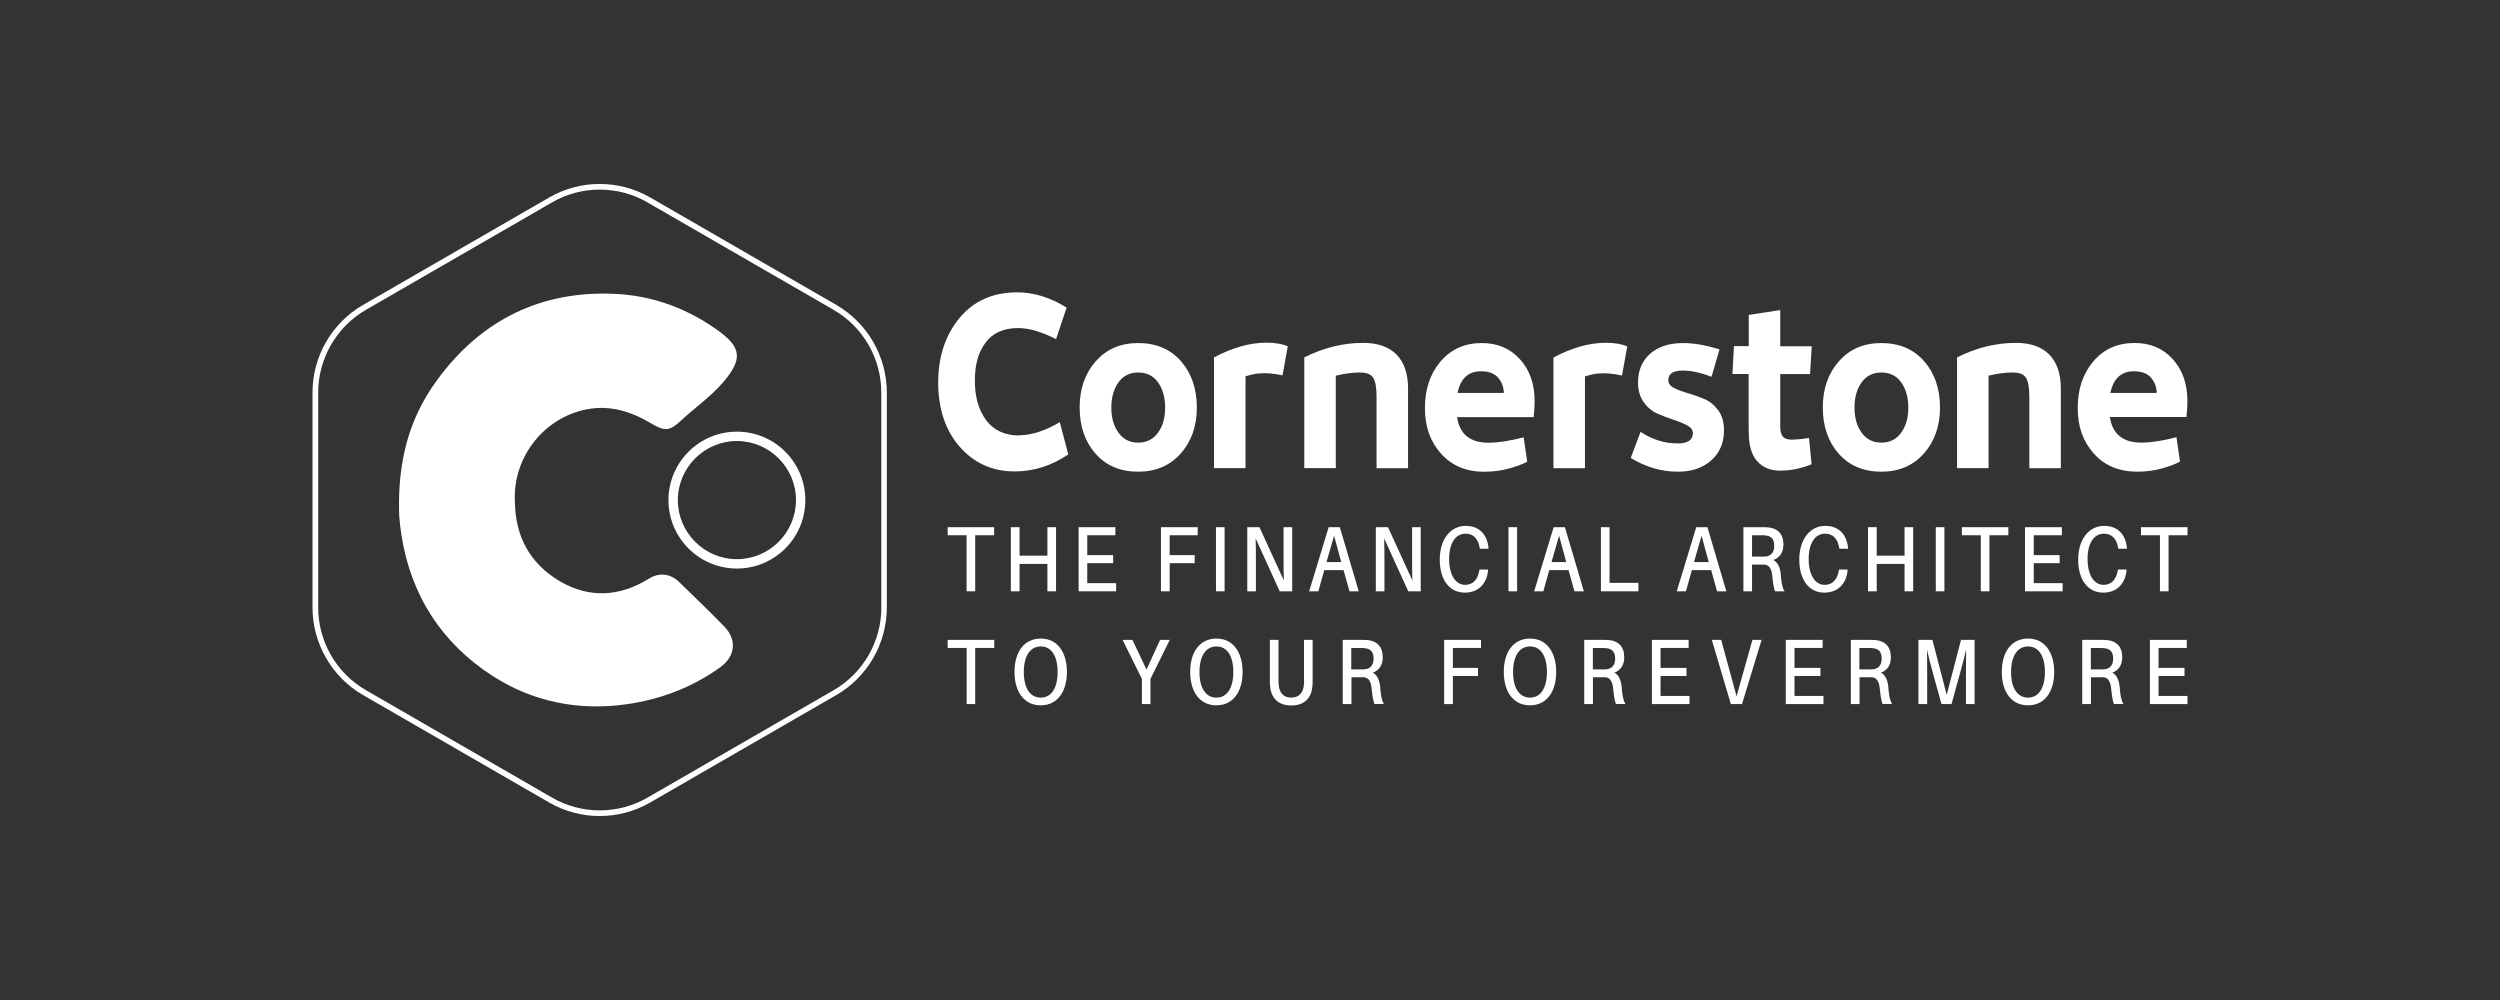 <svg xmlns="http://www.w3.org/2000/svg" width="200" height="80" viewBox="0 0 200 80" fill="none"><rect x="0" y="0" width="200" height="80" fill="#333333" stroke="none"/><path d="M66.918 24.4L52.015 15.797C49.525 14.357 46.428 14.357 43.938 15.797L29.035 24.4C26.545 25.84 25 28.517 25 31.398V48.602C25 51.475 26.545 54.16 29.035 55.6L43.938 64.203C45.182 64.922 46.578 65.282 47.972 65.282C49.367 65.282 50.763 64.922 52.008 64.203L66.91 55.6C69.4 54.16 70.945 51.483 70.945 48.602V31.398C70.945 28.525 69.4 25.84 66.91 24.4H66.918ZM70.51 48.602C70.51 51.318 69.047 53.852 66.7 55.21L51.797 63.812C49.443 65.17 46.525 65.17 44.17 63.812L29.267 55.21C26.913 53.852 25.457 51.325 25.457 48.602V31.398C25.457 28.683 26.92 26.148 29.267 24.79L44.17 16.188C45.347 15.505 46.667 15.168 47.98 15.168C49.292 15.168 50.62 15.505 51.79 16.188L66.692 24.79C69.047 26.148 70.502 28.675 70.502 31.398V48.602H70.51Z" fill="white"></path><path d="M54.34 46.57C53.635 45.88 52.75 45.775 51.918 46.292C49.578 47.733 47.163 47.89 44.793 46.502C42.43 45.115 41.238 42.962 41.193 40.195C40.99 36.782 43.278 33.663 46.563 32.83C48.543 32.328 50.32 32.83 52.023 33.835C53.185 34.525 53.538 34.525 54.513 33.617C55.63 32.575 56.905 31.712 57.91 30.512C59.365 28.773 59.35 27.835 57.513 26.492C55.03 24.685 52.218 23.642 49.173 23.508C43.278 23.245 38.545 25.578 35.035 30.31C33.625 32.208 32.68 34.33 32.245 36.685C31.96 38.215 31.885 39.633 31.938 41.282C31.968 41.77 32.035 42.25 32.103 42.722C32.838 47.605 35.35 51.468 39.423 54.085C42.603 56.133 46.263 56.883 50.103 56.343C52.848 55.953 55.36 55 57.61 53.388C58.825 52.517 58.975 51.197 57.955 50.133C56.778 48.917 55.555 47.755 54.34 46.57Z" fill="white"></path><path d="M58.953 34.532C55.938 34.532 53.477 36.985 53.477 40.008C53.477 43.03 55.93 45.483 58.953 45.483C61.975 45.483 64.427 43.03 64.427 40.008C64.427 36.985 61.975 34.532 58.953 34.532ZM58.953 44.733C56.35 44.733 54.227 42.61 54.227 40.008C54.227 37.405 56.35 35.282 58.953 35.282C61.555 35.282 63.678 37.405 63.678 40.008C63.678 42.61 61.555 44.733 58.953 44.733Z" fill="white"></path><path d="M78.017 47.305V42.82H79.532V42.175H75.812V42.82H77.328V47.305H78.017Z" fill="white"></path><path d="M80.868 42.175V47.305H81.565V45.115H83.793V47.305H84.483V42.175H83.793V44.455H81.565V42.175H80.868Z" fill="white"></path><path d="M86.98 45.055H89.05V44.41H86.98V42.82H89.23V42.175H86.29V47.305H89.29V46.652H86.98V45.055Z" fill="white"></path><path d="M95.815 42.82V42.175H92.875V47.305H93.573V45.055H95.575V44.41H93.573V42.82H95.815Z" fill="white"></path><path d="M97.968 42.175H97.278V47.305H97.968V42.175Z" fill="white"></path><path d="M102.377 47.305H103.375V42.175H102.685V44.642C102.685 45.167 102.685 45.857 102.707 46.435L100.757 42.175H99.782V47.305H100.472V44.852C100.472 44.327 100.472 43.66 100.45 43.075L102.377 47.305Z" fill="white"></path><path d="M107.95 47.305H108.7L107.185 42.175H106.293L104.733 47.305H105.468L105.94 45.61H107.485L107.958 47.305H107.95ZM106.12 44.965L106.728 42.857L107.298 44.965H106.12Z" fill="white"></path><path d="M112.968 42.175V44.642C112.968 45.167 112.968 45.857 112.99 46.435L111.04 42.175H110.065V47.305H110.755V44.852C110.755 44.327 110.755 43.66 110.733 43.075L112.66 47.305H113.658V42.175H112.968Z" fill="white"></path><path d="M117.243 42.693C117.895 42.693 118.255 43.128 118.375 43.825L118.39 43.9H119.08V43.825C118.983 42.813 118.39 42.07 117.258 42.07C116.035 42.07 115.18 43.15 115.18 44.763C115.18 46.375 115.945 47.41 117.183 47.41C118.315 47.41 118.953 46.645 119.043 45.64V45.565H118.36L118.345 45.64C118.225 46.33 117.865 46.788 117.213 46.788C116.448 46.788 115.93 46 115.93 44.725C115.93 43.45 116.44 42.693 117.25 42.693H117.243Z" fill="white"></path><path d="M121.368 42.175H120.678V47.305H121.368V42.175Z" fill="white"></path><path d="M124.293 42.175L122.733 47.305H123.468L123.94 45.61H125.485L125.958 47.305H126.708L125.193 42.175H124.3H124.293ZM124.12 44.965L124.728 42.857L125.298 44.965H124.12Z" fill="white"></path><path d="M128.763 42.175H128.073V47.305H131.073V46.63H128.763V42.175Z" fill="white"></path><path d="M138.108 47.305L136.593 42.175H135.7L134.14 47.305H134.875L135.348 45.61H136.893L137.365 47.305H138.115H138.108ZM135.52 44.965L136.128 42.857L136.698 44.965H135.52Z" fill="white"></path><path d="M141.865 44.8C142.323 44.635 142.675 44.245 142.675 43.57C142.675 42.692 142.203 42.302 141.573 42.205C141.363 42.175 141.205 42.175 140.973 42.175H139.473V47.305H140.163V45.167H140.838C140.943 45.167 141.055 45.167 141.16 45.167C141.558 45.197 141.73 45.542 141.783 46.082C141.835 46.645 141.888 46.967 142 47.305H142.765C142.585 47.02 142.51 46.63 142.465 45.985C142.42 45.452 142.255 45.002 141.865 44.8ZM141.28 44.515C141.175 44.53 141.063 44.53 140.89 44.53H140.163V42.82H140.928C141.108 42.82 141.22 42.82 141.333 42.85C141.708 42.91 141.94 43.135 141.94 43.675C141.94 44.215 141.655 44.47 141.28 44.515Z" fill="white"></path><path d="M146.005 42.693C146.658 42.693 147.018 43.128 147.138 43.825L147.153 43.9H147.843V43.825C147.745 42.813 147.153 42.07 146.02 42.07C144.798 42.07 143.943 43.15 143.943 44.763C143.943 46.375 144.708 47.41 145.945 47.41C147.078 47.41 147.715 46.645 147.805 45.64V45.565H147.123L147.108 45.64C146.988 46.33 146.628 46.788 145.975 46.788C145.21 46.788 144.693 46 144.693 44.725C144.693 43.45 145.203 42.693 146.013 42.693H146.005Z" fill="white"></path><path d="M152.365 44.455H150.138V42.175H149.44V47.305H150.138V45.115H152.365V47.305H153.055V42.175H152.365V44.455Z" fill="white"></path><path d="M155.553 42.175H154.863V47.305H155.553V42.175Z" fill="white"></path><path d="M160.668 42.175H156.948V42.82H158.463V47.305H159.153V42.82H160.668V42.175Z" fill="white"></path><path d="M162.7 45.055H164.77V44.41H162.7V42.82H164.95V42.175H162.002V47.305H165.01V46.652H162.7V45.055Z" fill="white"></path><path d="M168.318 42.693C168.97 42.693 169.33 43.128 169.45 43.825L169.465 43.9H170.155V43.825C170.058 42.813 169.465 42.07 168.333 42.07C167.11 42.07 166.255 43.15 166.255 44.763C166.255 46.375 167.02 47.41 168.258 47.41C169.39 47.41 170.028 46.645 170.118 45.64V45.565H169.435L169.42 45.64C169.3 46.33 168.94 46.788 168.288 46.788C167.523 46.788 167.005 46 167.005 44.725C167.005 43.45 167.515 42.693 168.325 42.693H168.318Z" fill="white"></path><path d="M171.28 42.82H172.795V47.305H173.485V42.82H175V42.175H171.28V42.82Z" fill="white"></path><path d="M75.812 51.835H77.335V56.327H78.017V51.835H79.54V51.19H75.812V51.835Z" fill="white"></path><path d="M83.26 51.085C81.925 51.085 81.16 52.165 81.16 53.755C81.16 55.345 81.925 56.425 83.26 56.425C84.595 56.425 85.353 55.338 85.353 53.755C85.353 52.173 84.588 51.085 83.26 51.085ZM83.26 55.81C82.405 55.81 81.903 55.038 81.903 53.763C81.903 52.488 82.405 51.715 83.26 51.715C84.115 51.715 84.61 52.48 84.61 53.763C84.61 55.045 84.108 55.81 83.26 55.81Z" fill="white"></path><path d="M91.72 53.567L90.595 51.19H89.808L91.353 54.317V56.327H92.035V54.317L93.58 51.19H92.808L91.72 53.567Z" fill="white"></path><path d="M97.315 51.085C95.98 51.085 95.215 52.165 95.215 53.755C95.215 55.345 95.98 56.425 97.315 56.425C98.65 56.425 99.407 55.338 99.407 53.755C99.407 52.173 98.642 51.085 97.315 51.085ZM97.315 55.81C96.46 55.81 95.957 55.038 95.957 53.763C95.957 52.488 96.46 51.715 97.315 51.715C98.17 51.715 98.665 52.48 98.665 53.763C98.665 55.045 98.162 55.81 97.315 55.81Z" fill="white"></path><path d="M104.327 54.355C104.327 54.512 104.327 54.655 104.312 54.775C104.267 55.39 103.937 55.81 103.3 55.81C102.662 55.81 102.34 55.39 102.295 54.775C102.28 54.655 102.28 54.512 102.28 54.355V51.19H101.59V54.34C101.59 54.527 101.59 54.677 101.605 54.872C101.665 55.727 102.16 56.44 103.3 56.44C104.44 56.44 104.935 55.735 104.995 54.872C105.01 54.677 105.01 54.527 105.01 54.34V51.19H104.32V54.355H104.327Z" fill="white"></path><path d="M109.81 53.822C110.267 53.657 110.62 53.267 110.62 52.592C110.62 51.715 110.147 51.317 109.517 51.22C109.307 51.19 109.15 51.19 108.917 51.19H107.417V56.327H108.115V54.182H108.79C108.895 54.182 109.007 54.182 109.112 54.182C109.51 54.212 109.682 54.557 109.735 55.097C109.787 55.66 109.84 55.982 109.952 56.32H110.717C110.537 56.035 110.462 55.645 110.417 54.992C110.372 54.46 110.207 54.01 109.817 53.807L109.81 53.822ZM109.217 53.537C109.112 53.552 109 53.552 108.827 53.552H108.1V51.842H108.872C109.052 51.842 109.165 51.842 109.277 51.872C109.652 51.932 109.885 52.157 109.885 52.697C109.885 53.237 109.6 53.492 109.225 53.537H109.217Z" fill="white"></path><path d="M115.532 56.327H116.23V54.077H118.24V53.432H116.23V51.835H118.48V51.19H115.532V56.327Z" fill="white"></path><path d="M122.403 51.085C121.068 51.085 120.303 52.165 120.303 53.755C120.303 55.345 121.068 56.425 122.403 56.425C123.738 56.425 124.495 55.338 124.495 53.755C124.495 52.173 123.73 51.085 122.403 51.085ZM122.403 55.81C121.548 55.81 121.045 55.038 121.045 53.763C121.045 52.488 121.548 51.715 122.403 51.715C123.258 51.715 123.753 52.48 123.753 53.763C123.753 55.045 123.25 55.81 122.403 55.81Z" fill="white"></path><path d="M129.13 53.822C129.588 53.657 129.94 53.267 129.94 52.592C129.94 51.715 129.468 51.317 128.838 51.22C128.628 51.19 128.47 51.19 128.238 51.19H126.738V56.327H127.435V54.182H128.11C128.215 54.182 128.328 54.182 128.433 54.182C128.83 54.212 129.003 54.557 129.055 55.097C129.108 55.66 129.16 55.982 129.273 56.32H130.038C129.858 56.035 129.783 55.645 129.738 54.992C129.693 54.46 129.528 54.01 129.138 53.807L129.13 53.822ZM128.545 53.537C128.44 53.552 128.328 53.552 128.155 53.552H127.428V51.842H128.2C128.38 51.842 128.493 51.842 128.605 51.872C128.98 51.932 129.213 52.157 129.213 52.697C129.213 53.237 128.928 53.492 128.553 53.537H128.545Z" fill="white"></path><path d="M132.842 54.077H134.92V53.432H132.842V51.835H135.092V51.19H132.152V56.327H135.16V55.675H132.842V54.077Z" fill="white"></path><path d="M138.925 55.705L137.695 51.19H136.945L138.468 56.327H139.36L140.928 51.19H140.193L138.925 55.705Z" fill="white"></path><path d="M143.56 54.077H145.638V53.432H143.56V51.835H145.81V51.19H142.863V56.327H145.878V55.675H143.56V54.077Z" fill="white"></path><path d="M150.46 53.822C150.918 53.657 151.27 53.267 151.27 52.592C151.27 51.715 150.798 51.317 150.168 51.22C149.958 51.19 149.8 51.19 149.568 51.19H148.068V56.327H148.765V54.182H149.44C149.545 54.182 149.658 54.182 149.763 54.182C150.16 54.212 150.333 54.557 150.385 55.097C150.438 55.66 150.49 55.982 150.603 56.32H151.368C151.188 56.035 151.113 55.645 151.068 54.992C151.023 54.46 150.858 54.01 150.468 53.807L150.46 53.822ZM149.868 53.537C149.763 53.552 149.65 53.552 149.478 53.552H148.75V51.842H149.523C149.703 51.842 149.815 51.842 149.928 51.872C150.303 51.932 150.535 52.157 150.535 52.697C150.535 53.237 150.25 53.492 149.875 53.537H149.868Z" fill="white"></path><path d="M155.74 55.6L154.593 51.19H153.475V56.327H154.173V53.8C154.173 53.215 154.173 52.517 154.158 51.97C154.278 52.51 154.458 53.215 154.615 53.785L155.32 56.327H156.123L156.82 53.792C156.985 53.215 157.165 52.502 157.293 51.962C157.278 52.502 157.278 53.215 157.278 53.8V56.327H157.968V51.19H156.88L155.733 55.6H155.74Z" fill="white"></path><path d="M162.243 51.085C160.908 51.085 160.143 52.165 160.143 53.755C160.143 55.345 160.908 56.425 162.243 56.425C163.578 56.425 164.335 55.338 164.335 53.755C164.335 52.173 163.57 51.085 162.243 51.085ZM162.243 55.81C161.388 55.81 160.885 55.038 160.885 53.763C160.885 52.488 161.388 51.715 162.243 51.715C163.098 51.715 163.593 52.48 163.593 53.763C163.593 55.045 163.09 55.81 162.243 55.81Z" fill="white"></path><path d="M168.97 53.822C169.428 53.657 169.78 53.267 169.78 52.592C169.78 51.715 169.308 51.317 168.678 51.22C168.468 51.19 168.31 51.19 168.078 51.19H166.578V56.327H167.275V54.182H167.95C168.055 54.182 168.168 54.182 168.273 54.182C168.67 54.212 168.843 54.557 168.895 55.097C168.948 55.66 169 55.982 169.113 56.32H169.878C169.698 56.035 169.623 55.645 169.578 54.992C169.533 54.46 169.368 54.01 168.978 53.807L168.97 53.822ZM168.385 53.537C168.28 53.552 168.168 53.552 167.995 53.552H167.268V51.842H168.04C168.22 51.842 168.333 51.842 168.445 51.872C168.82 51.932 169.053 52.157 169.053 52.697C169.053 53.237 168.768 53.492 168.393 53.537H168.385Z" fill="white"></path><path d="M172.683 54.077H174.76V53.432H172.683V51.835H174.94V51.19H171.993V56.327H175V55.675H172.683V54.077Z" fill="white"></path><path d="M81.573 34.84C80.395 34.84 79.503 34.435 78.895 33.618C78.288 32.808 77.988 31.75 77.988 30.445C77.988 29.14 78.273 28.173 78.85 27.4C79.42 26.635 80.29 26.245 81.445 26.245C82.315 26.245 83.328 26.538 84.483 27.13L85.33 24.61C84.033 23.8 82.713 23.388 81.378 23.388C79.435 23.388 77.89 24.07 76.758 25.443C75.625 26.815 75.055 28.54 75.055 30.61C75.055 32.68 75.633 34.45 76.788 35.755C77.943 37.06 79.398 37.713 81.16 37.713C82.683 37.713 84.115 37.263 85.465 36.355L84.783 33.775C83.583 34.473 82.518 34.818 81.58 34.818L81.573 34.84Z" fill="white"></path><path d="M91.06 37.735C92.462 37.735 93.595 37.248 94.457 36.28C95.32 35.313 95.747 34.083 95.747 32.598C95.747 31.113 95.327 29.868 94.48 28.9C93.632 27.933 92.492 27.445 91.06 27.445C89.627 27.445 88.525 27.933 87.662 28.9C86.8 29.875 86.372 31.105 86.372 32.598C86.372 34.09 86.792 35.328 87.64 36.288C88.487 37.255 89.627 37.735 91.06 37.735ZM89.477 30.588C89.852 30.063 90.385 29.8 91.06 29.8C91.735 29.8 92.267 30.063 92.642 30.588C93.017 31.113 93.212 31.788 93.212 32.613C93.212 33.438 93.017 34.098 92.635 34.623C92.252 35.148 91.727 35.41 91.06 35.41C90.392 35.41 89.867 35.148 89.485 34.623C89.102 34.098 88.907 33.43 88.907 32.613C88.907 31.795 89.095 31.113 89.477 30.588Z" fill="white"></path><path d="M102.602 30.032L103.022 27.707C102.587 27.512 102.017 27.415 101.305 27.415C99.993 27.415 98.597 27.805 97.12 28.593V37.45H99.64V30.108C100.097 29.965 100.45 29.883 100.705 29.875C101.275 29.823 101.905 29.875 102.61 30.032H102.602Z" fill="white"></path><path d="M106.863 30.055C107.56 29.882 108.205 29.8 108.798 29.8C109.345 29.8 109.698 29.95 109.87 30.242C110.043 30.535 110.125 31.037 110.125 31.75V37.457H112.645V31.097C112.645 29.905 112.338 28.997 111.723 28.367C111.108 27.745 110.215 27.43 109.06 27.43C107.448 27.43 105.873 27.82 104.343 28.592V37.45H106.863V30.047V30.055Z" fill="white"></path><path d="M118.787 37.735C119.455 37.735 120.1 37.653 120.722 37.48C121.345 37.308 121.832 37.128 122.177 36.933L121.892 34.983C120.782 35.275 119.845 35.418 119.087 35.418C117.61 35.418 116.77 34.735 116.567 33.37H122.687C122.74 32.98 122.77 32.553 122.77 32.088C122.77 30.723 122.38 29.605 121.6 28.743C120.82 27.88 119.807 27.445 118.547 27.445C117.182 27.445 116.08 27.933 115.247 28.915C114.415 29.89 113.995 31.135 113.995 32.643C113.995 34.15 114.422 35.328 115.285 36.295C116.147 37.263 117.31 37.743 118.78 37.743L118.787 37.735ZM118.465 29.703C119.102 29.703 119.56 29.875 119.86 30.228C120.152 30.573 120.302 30.978 120.302 31.435H116.597C116.845 30.28 117.467 29.703 118.465 29.703Z" fill="white"></path><path d="M126.79 30.115C127.247 29.973 127.6 29.89 127.855 29.883C128.425 29.83 129.055 29.883 129.76 30.04L130.18 27.715C129.745 27.52 129.175 27.423 128.462 27.423C127.15 27.423 125.755 27.813 124.277 28.6V37.458H126.797V30.115H126.79Z" fill="white"></path><path d="M134.163 35.47C133.15 35.47 132.175 35.163 131.245 34.548L130.458 36.633C131.65 37.368 132.903 37.735 134.23 37.735C135.333 37.735 136.218 37.435 136.9 36.828C137.575 36.228 137.92 35.425 137.92 34.428C137.92 33.783 137.77 33.25 137.463 32.83C137.155 32.41 136.788 32.11 136.353 31.923C135.918 31.743 135.483 31.585 135.04 31.458C134.598 31.33 134.23 31.195 133.923 31.038C133.615 30.88 133.465 30.67 133.465 30.408C133.465 29.898 133.855 29.643 134.635 29.643C135.28 29.643 136.045 29.808 136.923 30.138L137.56 27.955C136.503 27.618 135.528 27.445 134.643 27.445C133.533 27.445 132.655 27.73 132.01 28.3C131.365 28.87 131.043 29.635 131.043 30.595C131.043 31.225 131.193 31.75 131.493 32.17C131.793 32.59 132.16 32.898 132.588 33.085C133.015 33.273 133.45 33.438 133.878 33.58C134.313 33.715 134.68 33.873 134.98 34.03C135.28 34.195 135.43 34.398 135.43 34.653C135.43 35.208 135.01 35.478 134.178 35.478L134.163 35.47Z" fill="white"></path><path d="M139.9 34.465C139.885 35.567 140.11 36.377 140.567 36.887C141.025 37.397 141.632 37.652 142.405 37.652C143.252 37.652 144.092 37.48 144.925 37.142L144.722 35.035C144.175 35.125 143.71 35.17 143.32 35.17C142.99 35.17 142.75 35.087 142.622 34.922C142.487 34.757 142.42 34.502 142.42 34.142V29.927H144.805L144.94 27.7H142.42V24.805L139.9 25.195V27.692H138.715L138.595 29.92H139.892V34.45L139.9 34.465Z" fill="white"></path><path d="M150.512 37.735C151.915 37.735 153.047 37.248 153.91 36.28C154.772 35.313 155.2 34.083 155.2 32.598C155.2 31.113 154.78 29.868 153.932 28.9C153.085 27.933 151.945 27.445 150.512 27.445C149.08 27.445 147.977 27.933 147.115 28.9C146.252 29.875 145.825 31.105 145.825 32.598C145.825 34.09 146.245 35.328 147.092 36.288C147.94 37.255 149.08 37.735 150.512 37.735ZM148.93 30.588C149.305 30.063 149.837 29.8 150.512 29.8C151.187 29.8 151.72 30.063 152.095 30.588C152.47 31.113 152.665 31.788 152.665 32.613C152.665 33.438 152.47 34.098 152.087 34.623C151.705 35.148 151.18 35.41 150.512 35.41C149.845 35.41 149.32 35.148 148.937 34.623C148.555 34.098 148.36 33.43 148.36 32.613C148.36 31.795 148.547 31.113 148.93 30.588Z" fill="white"></path><path d="M159.085 30.055C159.782 29.882 160.427 29.8 161.02 29.8C161.567 29.8 161.92 29.95 162.092 30.242C162.265 30.535 162.347 31.037 162.347 31.75V37.457H164.867V31.097C164.867 29.905 164.56 28.997 163.945 28.367C163.33 27.745 162.437 27.43 161.282 27.43C159.67 27.43 158.095 27.82 156.565 28.592V37.45H159.085V30.047V30.055Z" fill="white"></path><path d="M174.4 36.925L174.115 34.975C173.005 35.267 172.068 35.41 171.31 35.41C169.833 35.41 168.993 34.727 168.79 33.362H174.91C174.963 32.972 174.993 32.545 174.993 32.08C174.993 30.715 174.603 29.598 173.823 28.735C173.043 27.872 172.03 27.438 170.77 27.438C169.405 27.438 168.303 27.925 167.47 28.907C166.638 29.883 166.218 31.128 166.218 32.635C166.218 34.142 166.645 35.32 167.508 36.288C168.37 37.255 169.533 37.735 171.003 37.735C171.67 37.735 172.315 37.653 172.938 37.48C173.56 37.307 174.048 37.127 174.385 36.932L174.4 36.925ZM170.695 29.703C171.333 29.703 171.79 29.875 172.09 30.227C172.383 30.573 172.533 30.977 172.533 31.435H168.828C169.075 30.28 169.698 29.703 170.695 29.703Z" fill="white"></path></svg>